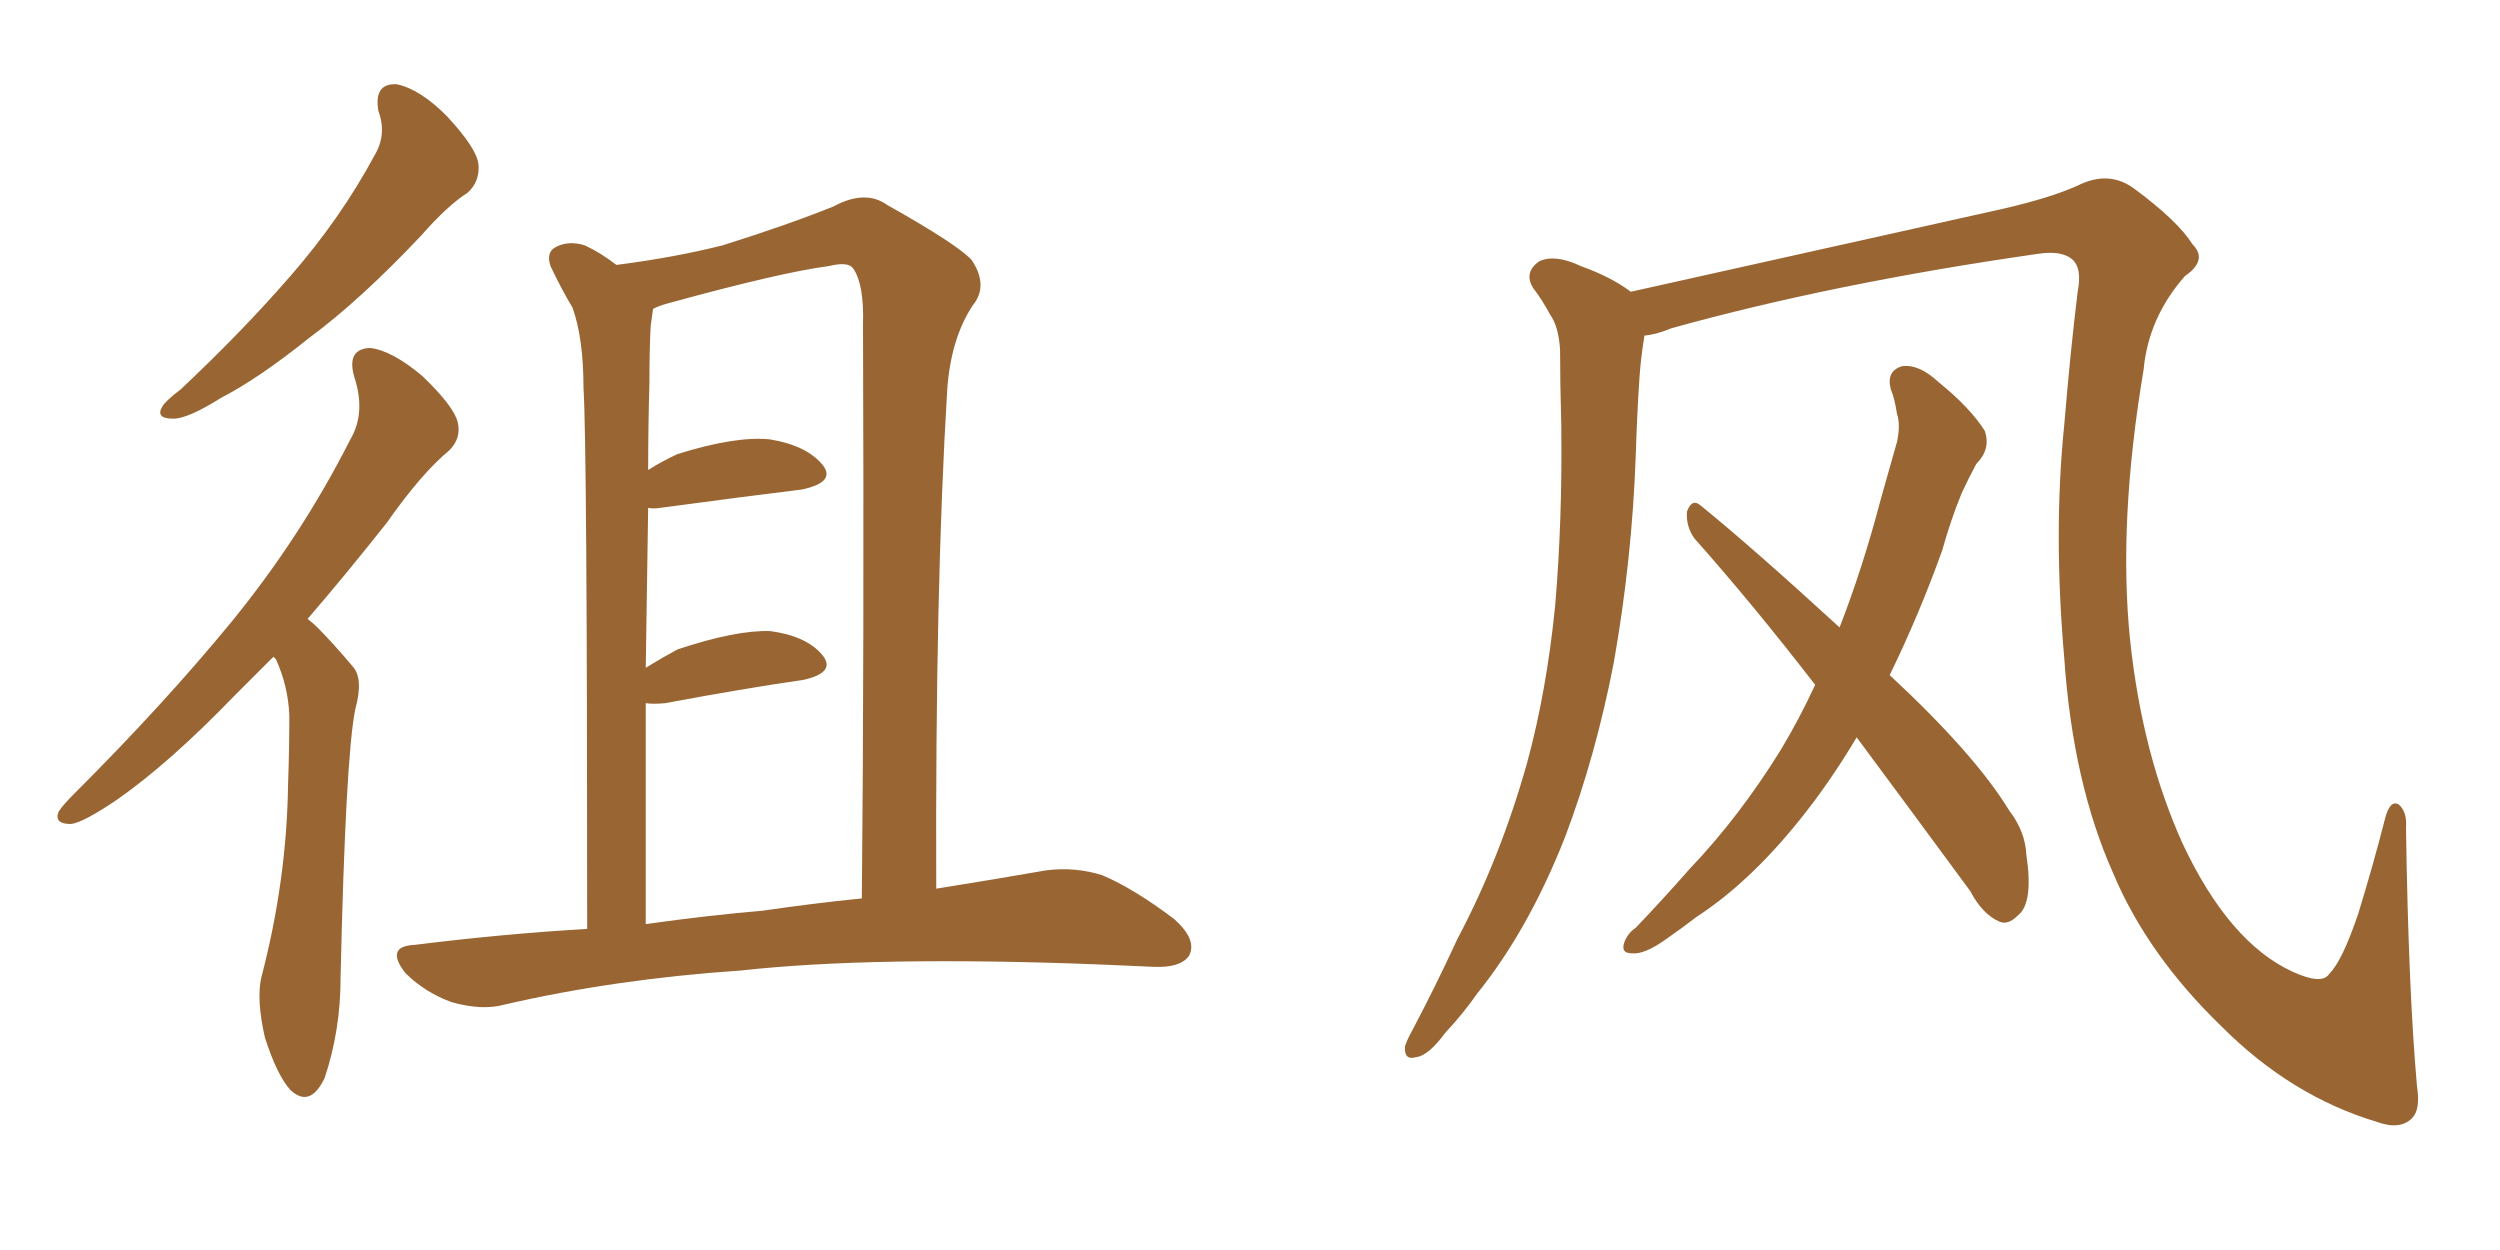 <svg xmlns="http://www.w3.org/2000/svg" xmlns:xlink="http://www.w3.org/1999/xlink" width="300" height="150"><path fill="#996633" padding="10" d="M45.41 13.33L45.41 13.33Q44.82 9.96 47.61 10.11L47.61 10.11Q50.39 10.69 53.61 13.92L53.61 13.92Q57.28 17.87 57.42 19.78L57.42 19.78Q57.57 21.83 56.10 23.14L56.10 23.14Q53.76 24.61 50.54 28.27L50.54 28.27Q43.21 36.04 37.06 40.58L37.06 40.58Q31.05 45.41 26.51 47.75L26.51 47.75Q22.56 50.24 20.80 50.24L20.80 50.24Q18.60 50.24 19.48 48.78L19.48 48.78Q19.92 48.05 21.68 46.73L21.68 46.73Q29.15 39.70 34.86 33.11L34.86 33.11Q40.87 26.22 44.97 18.60L44.97 18.60Q46.44 16.11 45.41 13.33ZM32.81 78.81L32.81 78.81Q30.47 81.15 28.27 83.35L28.27 83.35Q20.36 91.55 14.06 95.95L14.06 95.95Q9.96 98.73 8.50 98.88L8.50 98.88Q6.45 98.88 7.03 97.41L7.03 97.41Q7.47 96.68 8.94 95.21L8.94 95.21Q19.78 84.38 27.83 74.56L27.83 74.56Q36.18 64.31 42.04 52.73L42.04 52.73Q43.95 49.51 42.48 45.12L42.48 45.12Q41.60 41.89 44.38 41.75L44.38 41.75Q47.02 42.04 50.68 45.12L50.68 45.12Q54.49 48.78 54.93 50.68L54.93 50.68Q55.37 52.59 53.91 54.05L53.91 54.05Q50.54 56.84 46.44 62.70L46.44 62.70Q41.46 68.99 36.91 74.27L36.91 74.27Q37.50 74.71 38.09 75.29L38.09 75.29Q39.99 77.20 42.33 79.98L42.33 79.98Q43.65 81.45 42.63 85.11L42.63 85.11Q41.46 90.97 40.87 117.33L40.87 117.33Q40.87 123.63 38.96 129.35L38.96 129.35Q37.21 133.01 34.86 130.81L34.86 130.81Q33.25 129.05 31.79 124.51L31.79 124.51Q30.76 119.97 31.35 117.33L31.35 117.33Q34.42 105.62 34.57 94.04L34.57 94.04Q34.72 89.94 34.72 85.84L34.72 85.84Q34.57 82.32 33.11 79.10L33.11 79.10Q32.96 78.96 32.81 78.81ZM70.46 111.47L70.46 111.47Q70.46 53.32 70.02 46.58L70.02 46.58Q70.02 40.58 68.70 36.91L68.70 36.91Q67.38 34.72 66.06 31.93L66.06 31.93Q65.48 30.18 66.80 29.59L66.80 29.59Q68.26 28.86 70.17 29.44L70.17 29.44Q72.07 30.32 73.97 31.79L73.97 31.79Q80.86 30.91 86.72 29.44L86.72 29.44Q94.63 26.95 100.05 24.76L100.05 24.76Q103.86 22.71 106.49 24.61L106.49 24.61Q114.84 29.30 116.60 31.20L116.60 31.20Q118.65 34.28 116.75 36.62L116.75 36.62Q114.11 40.58 113.67 46.73L113.67 46.73Q112.21 70.61 112.35 106.64L112.35 106.64Q119.68 105.47 125.54 104.44L125.54 104.44Q129.05 104.00 132.28 105.03L132.28 105.03Q136.08 106.64 140.92 110.30L140.92 110.30Q143.70 112.79 142.68 114.70L142.68 114.70Q141.65 116.16 138.43 116.02L138.43 116.02Q135.21 115.87 131.54 115.72L131.54 115.72Q104.88 114.70 88.92 116.46L88.92 116.46Q73.83 117.48 60.50 120.56L60.50 120.56Q57.86 121.29 54.20 120.26L54.20 120.26Q50.98 119.09 48.63 116.75L48.63 116.75Q46.14 113.53 49.80 113.38L49.80 113.38Q60.35 112.06 70.46 111.47ZM91.55 109.28L91.55 109.28L91.55 109.28Q97.56 108.40 103.42 107.81L103.42 107.81Q103.71 78.22 103.56 38.96L103.56 38.96Q103.71 34.13 102.39 32.23L102.39 32.23Q101.81 31.35 99.46 31.93L99.46 31.93Q93.75 32.67 80.42 36.33L80.42 36.33Q79.25 36.62 78.37 37.06L78.37 37.06Q78.22 38.09 78.08 39.11L78.08 39.11Q77.93 41.89 77.93 46.00L77.93 46.00Q77.78 50.98 77.78 56.40L77.78 56.40Q79.39 55.37 81.30 54.49L81.30 54.49Q88.33 52.29 92.43 52.73L92.43 52.73Q96.83 53.47 98.73 55.81L98.73 55.81Q100.34 57.86 96.24 58.74L96.24 58.74Q89.06 59.62 79.25 60.94L79.25 60.94Q78.37 61.08 77.78 60.94L77.78 60.94Q77.64 70.02 77.49 80.13L77.49 80.13Q79.39 78.96 81.30 77.93L81.30 77.93Q88.33 75.59 92.43 75.73L92.43 75.73Q96.83 76.32 98.73 78.66L98.73 78.66Q100.34 80.71 96.39 81.59L96.39 81.59Q89.21 82.62 79.83 84.38L79.83 84.38Q78.37 84.52 77.49 84.38L77.49 84.38Q77.49 96.83 77.49 110.89L77.49 110.89Q84.81 109.86 91.55 109.28ZM290.04 130.37L290.04 130.37Q290.48 133.15 289.45 134.18L289.45 134.18Q287.99 135.64 285.21 134.62L285.21 134.62Q274.95 131.54 266.60 123.19L266.60 123.19Q257.67 114.55 253.56 104.74L253.56 104.74Q248.73 93.90 247.71 78.96L247.71 78.96Q246.39 63.87 247.71 50.98L247.71 50.98Q248.44 42.19 249.32 35.01L249.32 35.01Q249.90 32.08 248.58 31.05L248.58 31.05Q247.27 30.03 244.48 30.47L244.48 30.47Q220.02 33.98 200.54 39.40L200.54 39.40Q198.78 40.14 197.31 40.28L197.31 40.28Q197.31 40.28 197.31 40.43L197.31 40.43Q196.88 43.07 196.73 45.41L196.73 45.41Q196.44 49.80 196.29 54.64L196.29 54.64Q195.85 67.09 193.65 79.54L193.65 79.54Q191.46 90.82 187.79 100.49L187.79 100.49Q183.40 111.62 177.25 119.24L177.25 119.24Q175.63 121.58 173.44 123.93L173.44 123.93Q171.39 126.71 169.92 126.86L169.92 126.86Q168.46 127.29 168.60 125.54L168.60 125.54Q168.90 124.66 169.48 123.63L169.48 123.63Q172.27 118.36 174.90 112.65L174.90 112.65Q180.03 102.98 183.25 91.55L183.25 91.55Q185.60 82.91 186.62 72.66L186.62 72.66Q187.50 62.40 187.35 50.83L187.35 50.83Q187.21 46.00 187.21 42.04L187.21 42.04Q187.06 39.26 186.04 37.79L186.04 37.79Q185.01 35.89 183.98 34.57L183.98 34.57Q182.81 32.67 184.72 31.35L184.72 31.35Q186.62 30.47 189.70 31.93L189.70 31.93Q193.36 33.25 195.70 35.01L195.70 35.01Q208.15 32.23 240.38 25.05L240.38 25.05Q246.09 23.73 249.32 22.27L249.32 22.27Q253.13 20.36 256.20 22.71L256.20 22.71Q261.33 26.51 263.09 29.30L263.09 29.30Q264.99 31.20 262.21 33.11L262.21 33.11Q257.81 38.09 257.23 44.38L257.23 44.38Q254.15 62.70 255.62 76.90L255.62 76.90Q257.08 90.53 261.91 101.22L261.91 101.22Q267.48 113.09 275.10 116.60L275.10 116.60Q278.61 118.21 279.49 116.89L279.49 116.89Q281.10 115.28 283.01 109.57L283.01 109.57Q284.77 103.86 286.23 98.14L286.23 98.14Q286.82 95.95 287.84 96.53L287.84 96.53Q288.87 97.41 288.72 99.32L288.72 99.32Q289.01 118.80 290.04 130.37ZM222.80 88.48L222.80 88.48L222.80 88.48Q219.58 93.90 215.92 98.44L215.92 98.44Q209.91 105.91 203.61 110.01L203.61 110.01Q201.71 111.47 199.80 112.79L199.80 112.79Q197.31 114.55 195.85 114.40L195.85 114.40Q194.38 114.40 194.97 112.94L194.97 112.94Q195.41 111.91 196.29 111.33L196.29 111.33Q199.51 107.96 202.73 104.30L202.73 104.30Q208.74 98.00 213.72 89.94L213.72 89.94Q215.92 86.28 217.82 82.18L217.82 82.18Q210.35 72.51 203.32 64.60L203.32 64.60Q202.29 63.13 202.44 61.38L202.44 61.38Q203.03 59.77 204.05 60.64L204.05 60.64Q210.21 65.63 220.75 75.29L220.75 75.29Q223.54 68.12 225.73 59.77L225.73 59.77Q226.76 56.10 227.64 53.03L227.64 53.03Q228.08 50.98 227.64 49.66L227.64 49.66Q227.34 47.75 226.90 46.73L226.90 46.73Q226.32 44.53 228.22 43.95L228.22 43.95Q230.27 43.65 232.62 45.85L232.62 45.85Q236.43 48.93 238.18 51.71L238.18 51.71Q238.92 53.91 237.16 55.66L237.16 55.66Q236.28 57.28 235.40 59.18L235.40 59.18Q234.08 62.40 233.06 66.06L233.06 66.06Q230.27 73.83 226.76 81.01L226.76 81.01Q237.01 90.53 241.11 97.27L241.11 97.27Q243.02 99.76 243.16 102.54L243.16 102.54Q244.04 108.40 242.14 109.86L242.14 109.86Q240.97 111.04 239.94 110.60L239.94 110.60Q237.89 109.72 236.43 106.93L236.43 106.93Q229.10 96.97 222.80 88.48Z"/></svg>